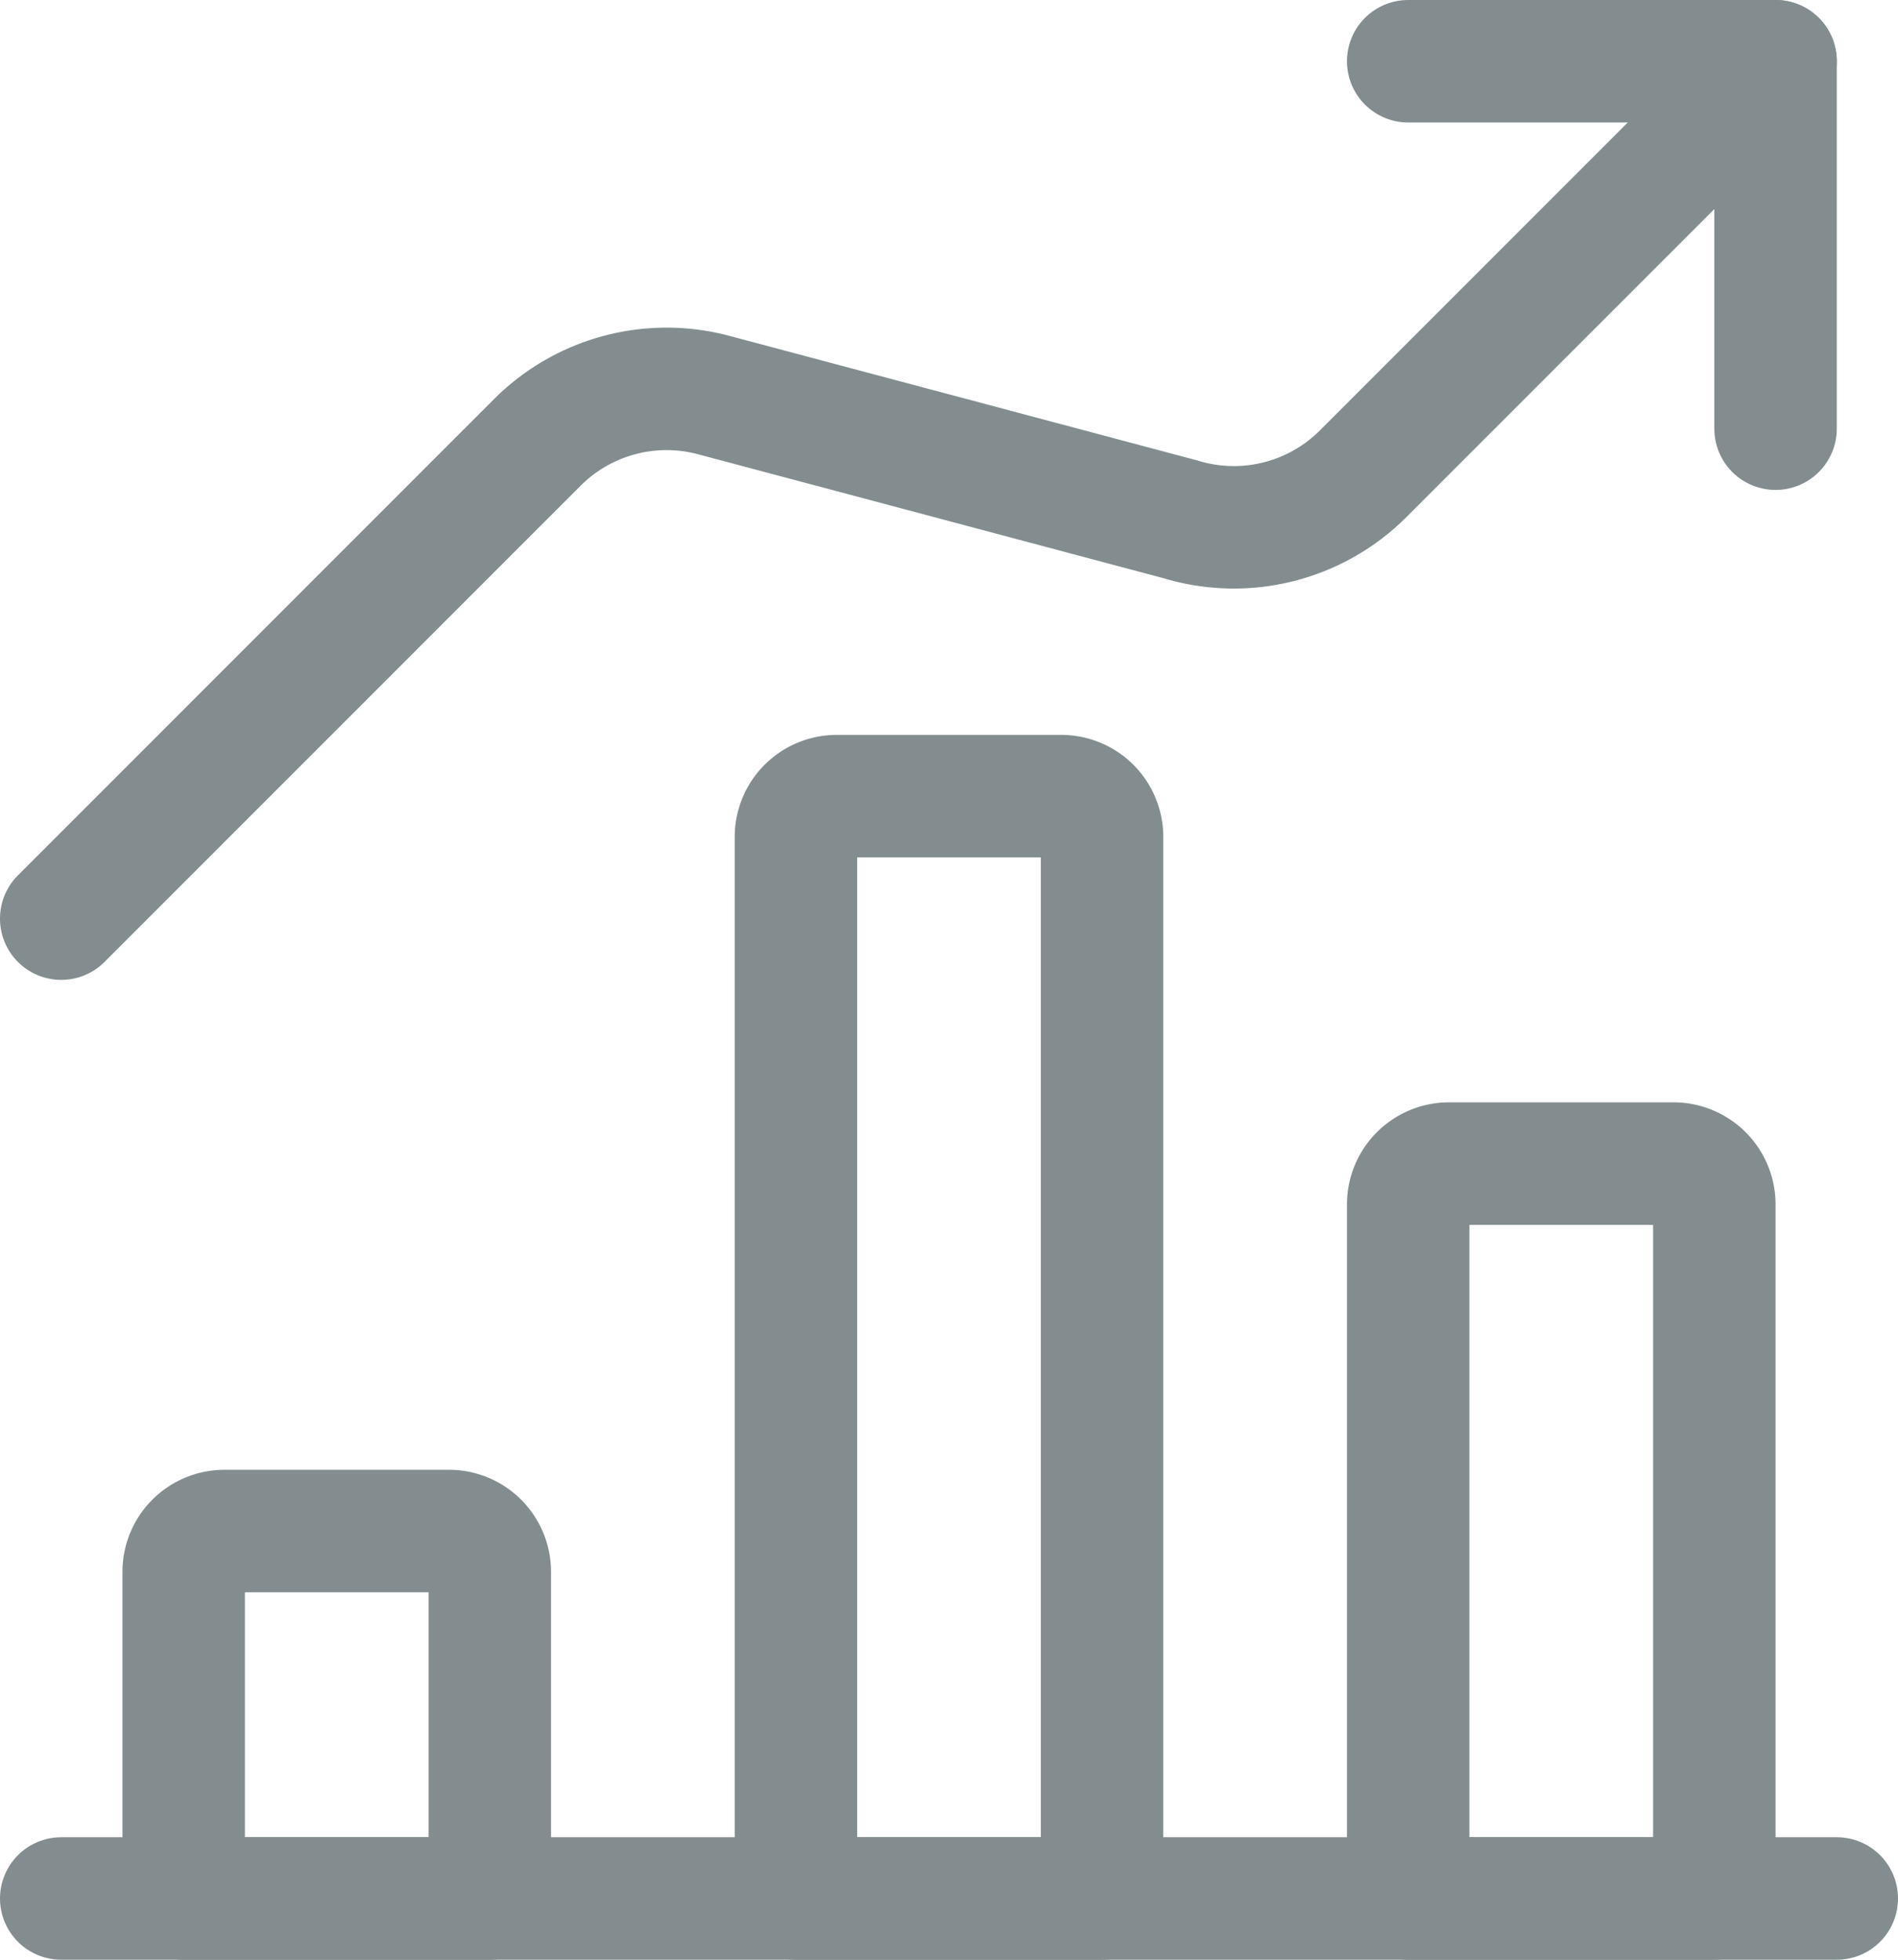<svg xmlns="http://www.w3.org/2000/svg" viewBox="0 0 23.25 24"><defs><style>.cls-1{fill:none;stroke:#838d8f;stroke-linecap:round;stroke-linejoin:round;stroke-width:1.5px;}</style></defs><g id="Calque_2" data-name="Calque 2"><g id="Calque_1-2" data-name="Calque 1"><line class="cls-1" x1="0.75" y1="23.25" x2="22.5" y2="23.25"/><path class="cls-1" d="M2.75,18.75H5.5a.5.5,0,0,1,.5.5v4H2.25v-4A.5.5,0,0,1,2.75,18.75Z"/><path class="cls-1" d="M10.25,9.75H13a.5.5,0,0,1,.5.5v13H9.75v-13A.5.5,0,0,1,10.25,9.75Z"/><path class="cls-1" d="M17.75,14.25H20.5a.5.5,0,0,1,.5.5v8.5H17.25v-8.5A.5.5,0,0,1,17.75,14.25Z"/><polyline class="cls-1" points="21.75 5.25 21.75 0.75 17.25 0.75"/><path class="cls-1" d="M21.75.75,16.7,5.8a2.24,2.24,0,0,1-2.24.56L8.75,4.84a2.24,2.24,0,0,0-2.17.58L.75,11.25"/></g></g></svg>